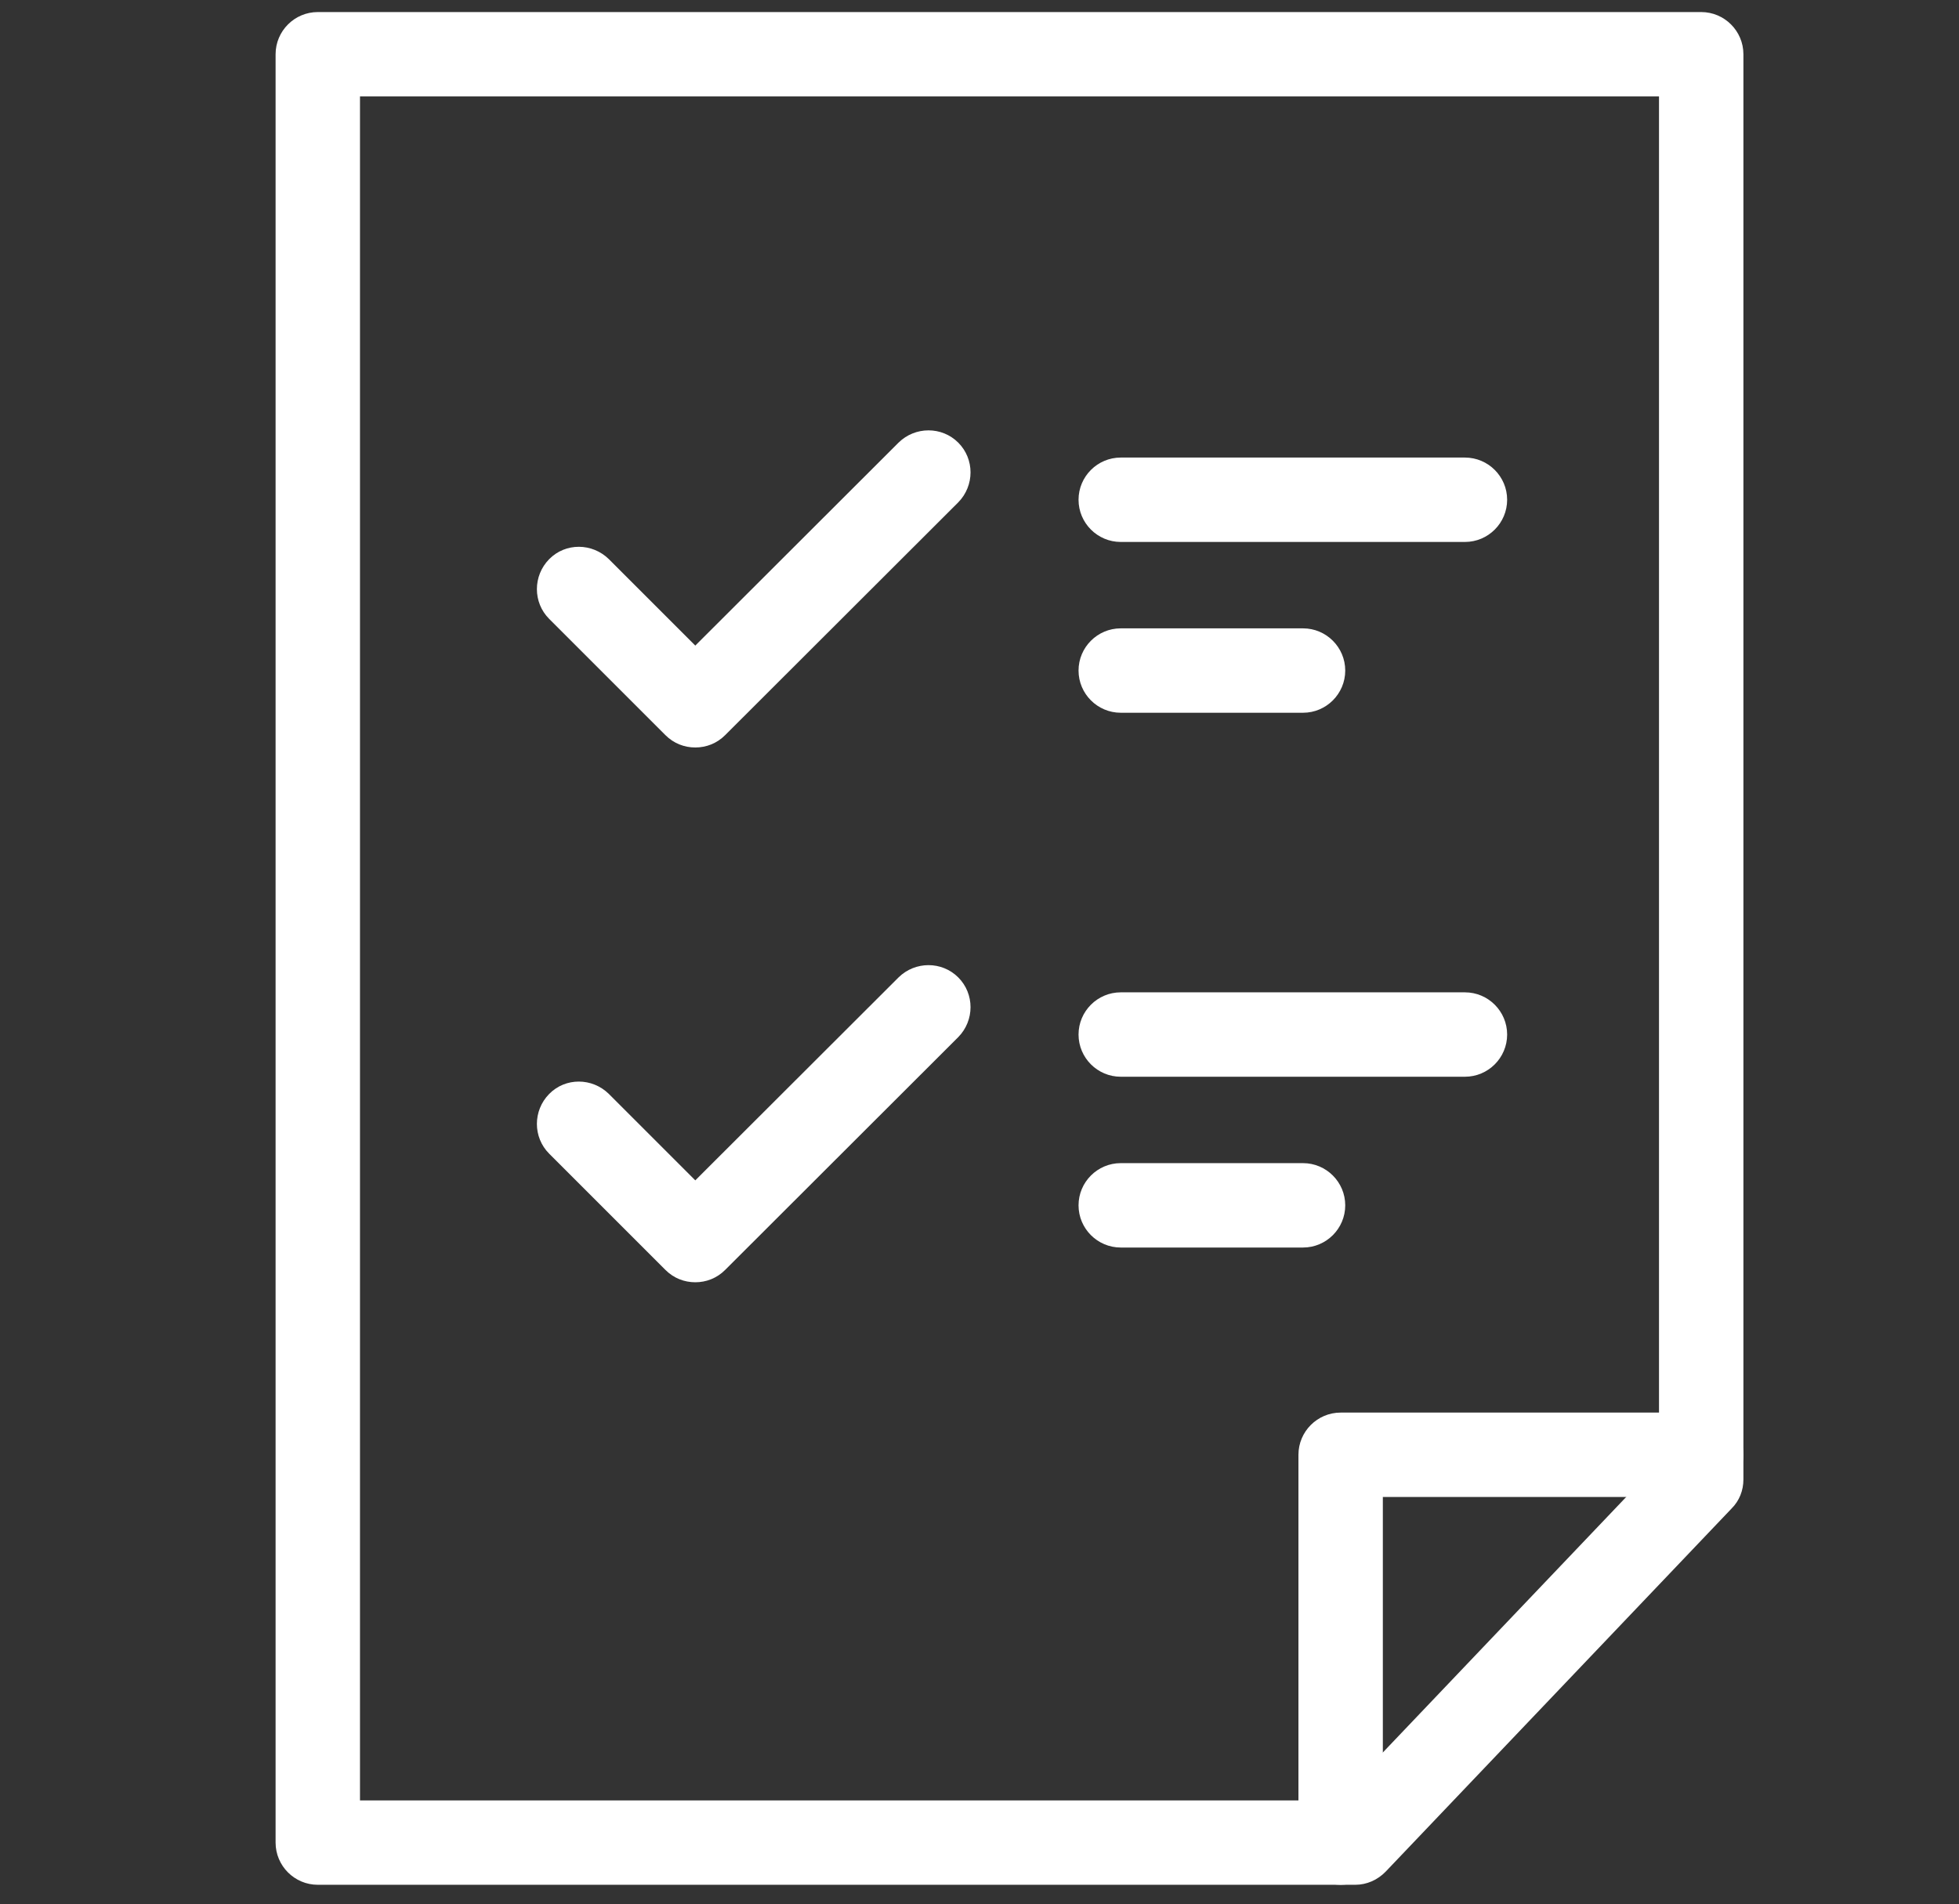 <?xml version="1.0" encoding="UTF-8"?> <svg xmlns="http://www.w3.org/2000/svg" id="Layer_1" data-name="Layer 1" width="68.24" height="66.33" viewBox="0 0 68.24 66.33"><rect x="0" y="0" width="68.24" height="66.33" fill="#333333" stroke="none"/><defs><style> .cls-1 { fill: #fff; } </style></defs><g><g><path class="cls-1" d="M47.21,65.66H11.07c-.81,0-1.47-.66-1.47-1.47V1.89c0-.81.66-1.47,1.47-1.47h48.19c.81,0,1.47.66,1.47,1.47v49.65c0,.38-.14.74-.41,1.01l-12.05,12.65c-.28.29-.66.46-1.06.46ZM12.54,62.72h34.04l11.21-11.77V3.36H12.54v59.36Z"></path><path class="cls-1" d="M46.7,65.66c-.81,0-1.47-.66-1.47-1.47v-13.51c0-.81.66-1.47,1.47-1.47h12.56c.81,0,1.47.66,1.47,1.47s-.66,1.47-1.47,1.47h-11.09v12.04c0,.81-.66,1.47-1.47,1.47Z"></path></g><g><path class="cls-1" d="M24.22,26.04c-.38,0-.75-.14-1.04-.43l-4.05-4.05c-.57-.57-.57-1.5,0-2.08s1.5-.57,2.08,0l3.01,3.01,7.08-7.07c.58-.57,1.51-.57,2.08,0,.57.57.57,1.5,0,2.08l-8.12,8.11c-.29.29-.66.43-1.04.43Z"></path><path class="cls-1" d="M51.03,18.88h-11.99c-.81,0-1.47-.66-1.47-1.47s.66-1.47,1.47-1.47h11.99c.81,0,1.47.66,1.47,1.47s-.66,1.47-1.47,1.47Z"></path><path class="cls-1" d="M45.39,24.83h-6.35c-.81,0-1.47-.66-1.47-1.47s.66-1.47,1.47-1.47h6.35c.81,0,1.47.66,1.47,1.47s-.66,1.47-1.47,1.47Z"></path></g></g><g><path class="cls-1" d="M24.22,44.67c-.38,0-.75-.14-1.04-.43l-4.05-4.05c-.57-.57-.57-1.5,0-2.08s1.5-.57,2.08,0l3.01,3.01,7.08-7.07c.58-.57,1.51-.57,2.08,0,.57.57.57,1.5,0,2.08l-8.12,8.11c-.29.29-.66.43-1.04.43Z"></path><path class="cls-1" d="M51.03,37.51h-11.99c-.81,0-1.47-.66-1.47-1.47s.66-1.47,1.47-1.47h11.99c.81,0,1.47.66,1.47,1.47s-.66,1.47-1.47,1.47Z"></path><path class="cls-1" d="M45.39,43.46h-6.35c-.81,0-1.47-.66-1.47-1.47s.66-1.47,1.47-1.47h6.35c.81,0,1.47.66,1.47,1.47s-.66,1.47-1.47,1.47Z"></path></g></svg> 